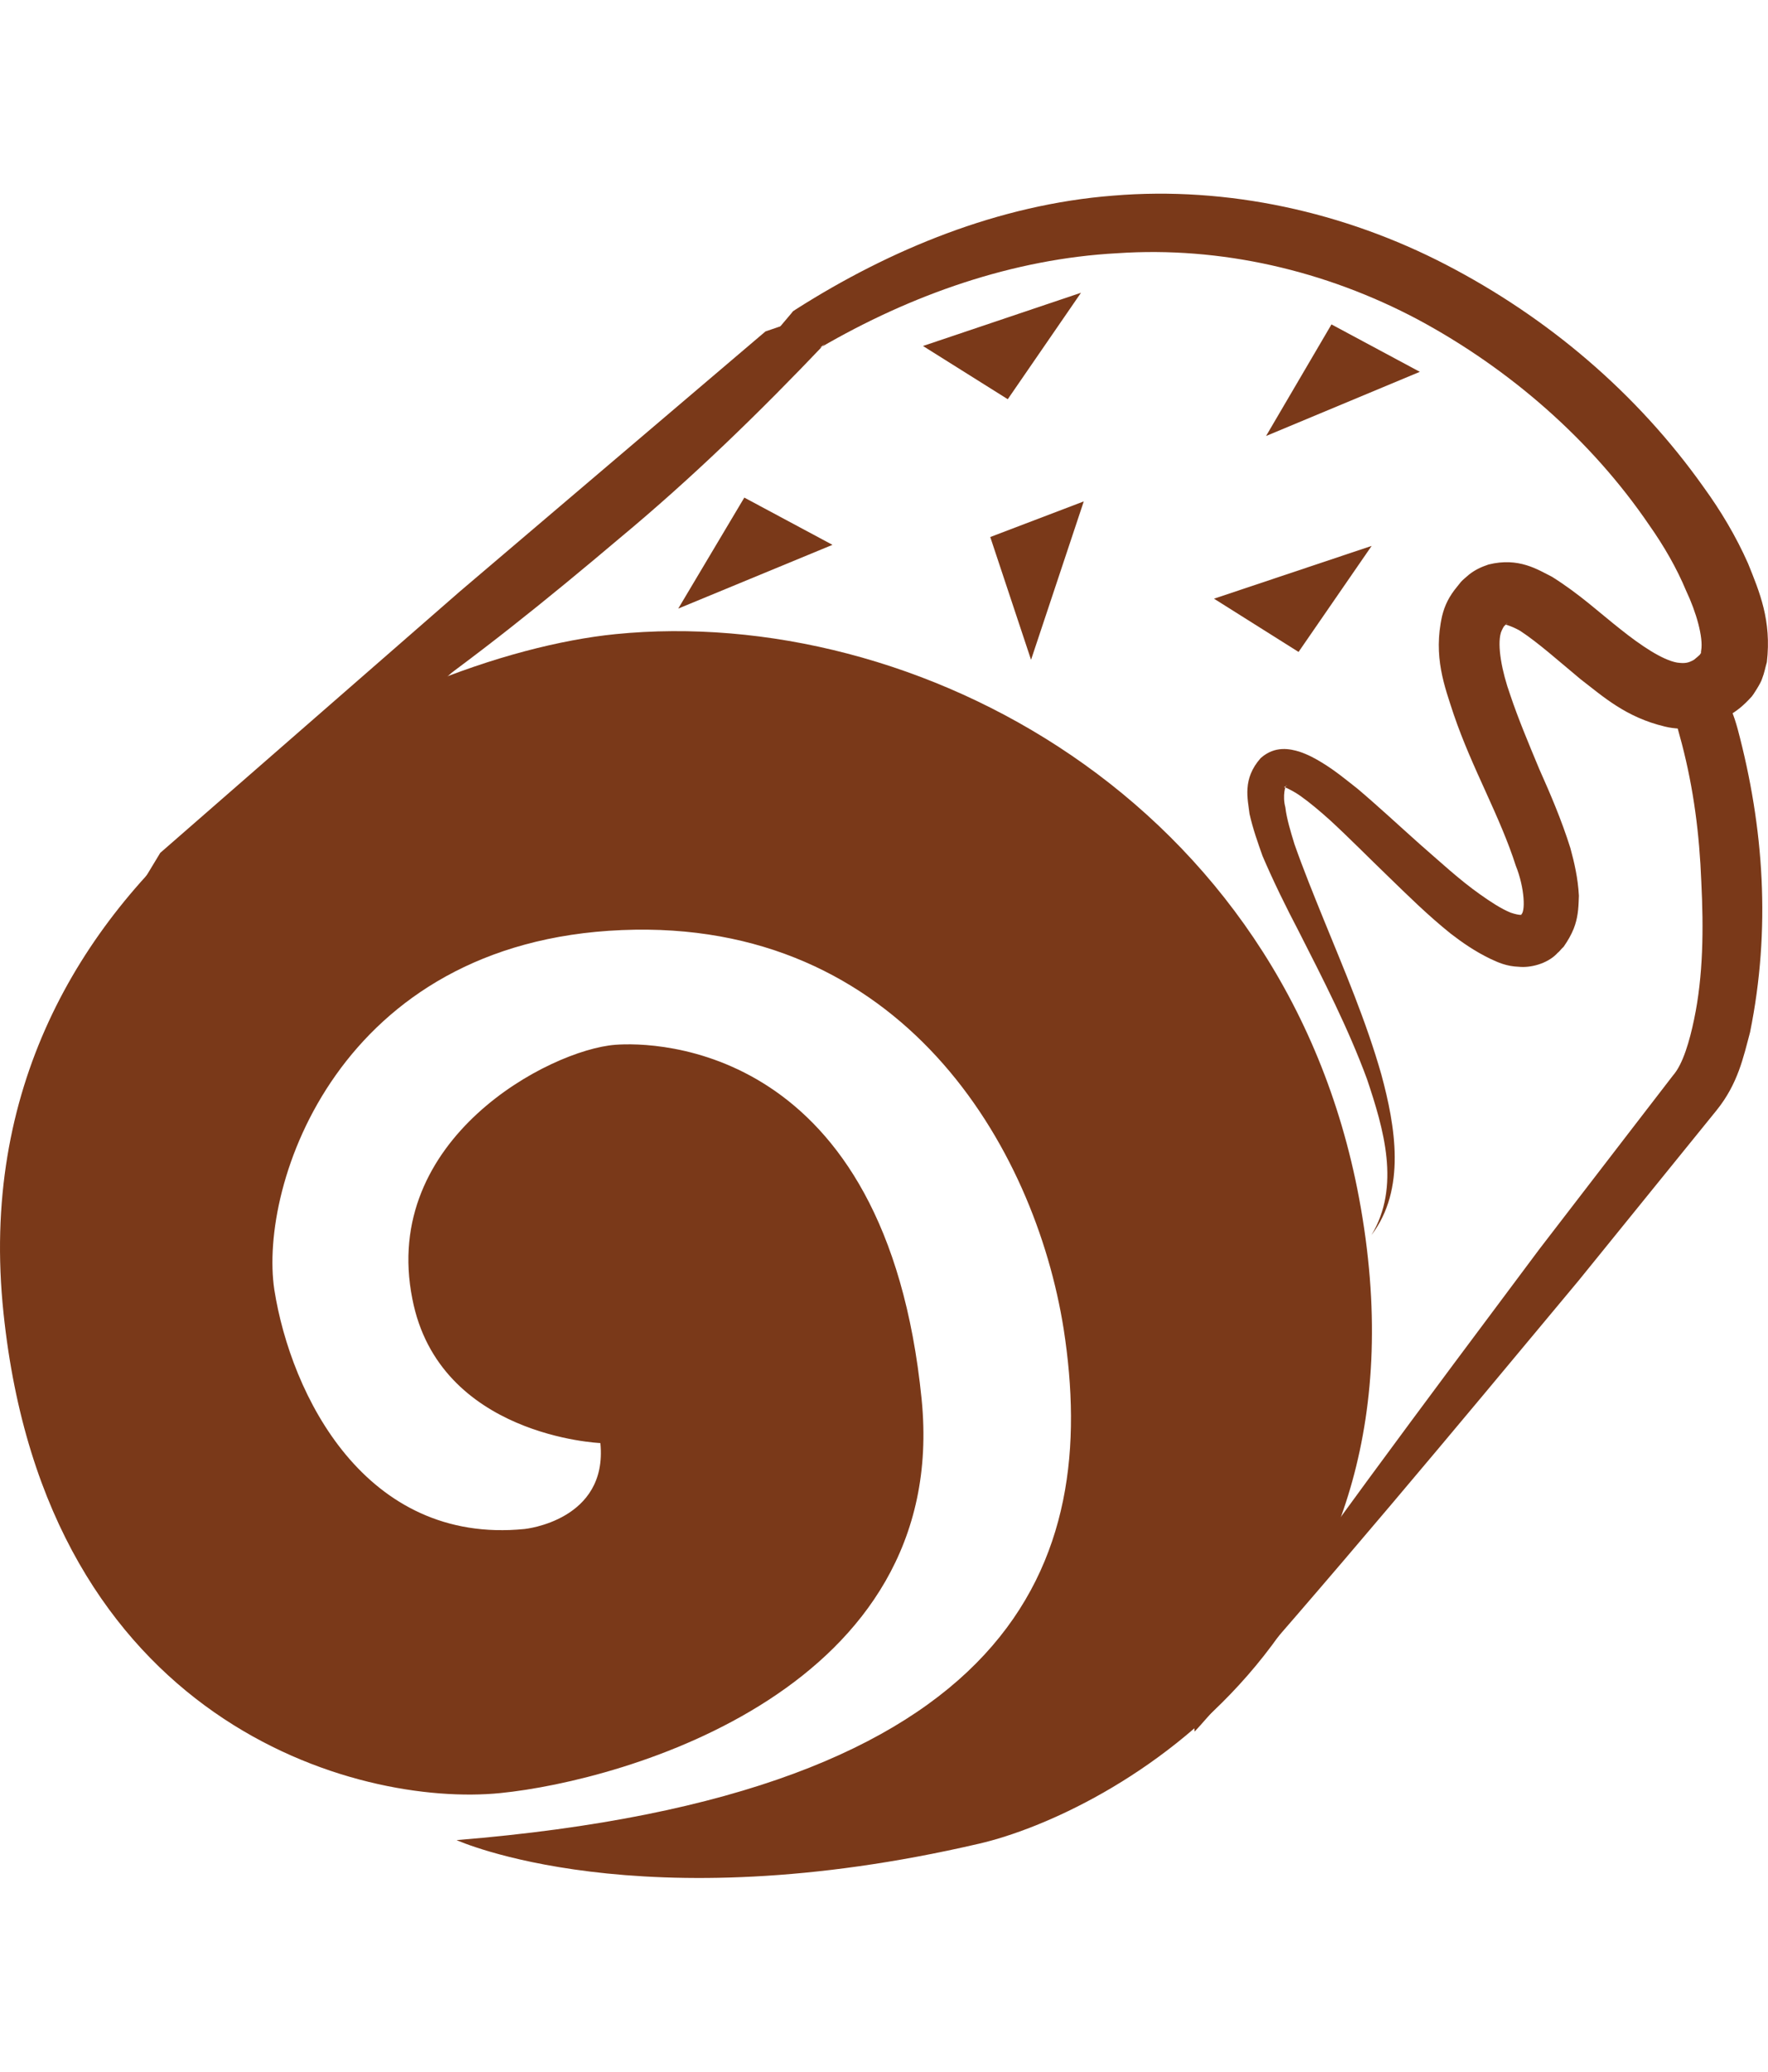 <?xml version="1.0" encoding="utf-8"?>
<!-- Generator: Adobe Illustrator 16.0.0, SVG Export Plug-In . SVG Version: 6.00 Build 0)  -->
<!DOCTYPE svg PUBLIC "-//W3C//DTD SVG 1.1//EN" "http://www.w3.org/Graphics/SVG/1.1/DTD/svg11.dtd">
<svg version="1.1" id="Camada_1" xmlns="http://www.w3.org/2000/svg" xmlns:xlink="http://www.w3.org/1999/xlink" x="0px" y="0px"
	 width="105px" height="123px" viewBox="0 0 105 123" enable-background="new 0 0 105 123" xml:space="preserve">
<g>
	<path fill-rule="evenodd" clip-rule="evenodd" fill="#7A3919" d="M103.194,43.265c-0.418-1.527-1.165-2.938-1.774-4.41
		c-0.571,0.881-1.474,1.579-2.513,2.022c0.361,1.108,0.691,2.187,0.973,3.268c0.708,2.711,1.049,5.381,1.159,8.216
		c0.138,2.766,0.118,5.573-0.431,8.174c-0.26,1.248-0.656,2.646-1.25,3.316l-2.655,3.447l-5.28,6.864
		c-6.811,9.108-13.6,18.184-20.09,27.525c0.354-9.927,0.606-19.877,0.727-29.779l0.004-0.56l-0.428-0.43L57.594,56.011l-0.059-0.093
		l-0.19-0.144c-5.167-3.745-10.422-7.387-15.61-11.082l-0.726-0.514l-0.905,0.165c-7.643,1.401-15.256,2.963-22.885,4.501
		l12.24-11.354l17.104-16.275l-0.295,0.192c1.459-1.37,3.082-2.444,4.745-3.382c-1.829,0.52-3.675,0.989-5.443,1.616l-0.106,0.035
		l-0.186,0.157L27.316,35.111l-17.8,15.526l-3.611,5.975l5.279-2.589c9.632-1.711,19.272-3.436,28.859-5.308
		c5.008,3.376,9.992,6.779,15.042,10.102L69.2,72.583c0.451,9.892,1.019,19.814,1.71,29.744l0.037,0.481l0.315-0.344
		C78.963,93.8,86.367,84.903,93.761,76.02l5.465-6.744l2.728-3.366c1.262-1.572,1.58-3.124,1.98-4.623
		C105.176,55.163,104.762,49.143,103.194,43.265z"/>
	<path fill-rule="evenodd" clip-rule="evenodd" fill="#7A3919" d="M81.449,73.328c1.742-2.878,0.726-6.308-0.265-9.262
		c-1.113-3.018-2.582-5.879-4.053-8.771c-0.756-1.447-1.484-2.919-2.151-4.476c-0.28-0.795-0.575-1.614-0.772-2.502
		c-0.102-0.878-0.442-2.062,0.664-3.309c0.859-0.761,1.765-0.54,2.293-0.382c0.525,0.174,0.962,0.417,1.33,0.642
		c0.797,0.482,1.448,1.028,2.125,1.558c1.266,1.072,2.445,2.174,3.678,3.272c1.197,1.04,2.381,2.144,3.61,3.008
		c0.616,0.437,1.243,0.848,1.802,1.077c0.607,0.213,0.809,0.106,0.6,0.138c0.3-0.114,0.252-1.584-0.293-2.936
		c-0.451-1.414-1.098-2.87-1.769-4.351c-0.67-1.478-1.356-2.982-1.915-4.623c-0.54-1.654-1.229-3.43-0.687-5.842
		c0.151-0.613,0.397-1.149,0.921-1.775l0.197-0.246c0.102-0.119,0.334-0.305,0.492-0.444c0.371-0.289,0.729-0.447,1.148-0.589
		c1.799-0.445,2.922,0.305,3.772,0.732c1.661,1.042,2.829,2.146,4.071,3.119c1.166,0.931,2.473,1.821,3.359,1.973
		c0.469,0.062,0.662,0.019,0.992-0.163c0.092-0.072,0.383-0.313,0.389-0.35c0.199-0.271-0.103,0.095-0.01,0.001
		c0.047-0.029,0.037-0.117,0.054-0.207c0.134-0.774-0.291-2.275-0.89-3.538c-0.558-1.341-1.311-2.651-2.197-3.909
		c-3.442-5.056-8.297-9.281-13.742-12.205c-5.473-2.905-11.695-4.353-17.852-3.934c-6.17,0.331-12.209,2.444-17.66,5.621
		l0.291-0.241c-3.865,4.066-7.885,7.972-12.174,11.533c-4.261,3.604-8.604,7.118-13.181,10.284
		c4.133-3.755,8.189-7.529,12.091-11.486c3.851-3.952,7.737-7.908,11.266-12.125l0.11-0.138l0.175-0.117
		c5.586-3.554,12.031-6.218,18.838-6.75c6.806-0.568,13.733,0.972,19.759,4.095c6.053,3.137,11.348,7.619,15.316,13.22
		c1.011,1.395,1.908,2.888,2.633,4.522c0.676,1.679,1.406,3.377,1.118,5.861c-0.093,0.312-0.147,0.642-0.286,0.991
		c-0.063,0.243-0.56,1.003-0.605,1.043c-0.527,0.58-0.862,0.836-1.451,1.195c-1.073,0.705-2.602,0.871-3.714,0.595
		c-2.321-0.553-3.661-1.776-5.011-2.814c-1.289-1.069-2.508-2.166-3.587-2.871c-0.569-0.329-1.036-0.406-0.86-0.373
		c0.047-0.029,0.022-0.027,0.083-0.059c0,0,0.041-0.081,0.021-0.04L89.309,37.2c0,0-0.127,0.215-0.175,0.368
		c-0.224,0.771,0.056,2.288,0.556,3.687c0.477,1.423,1.097,2.895,1.72,4.392c0.659,1.479,1.32,3.011,1.853,4.703
		c0.234,0.861,0.451,1.786,0.506,2.831c-0.02,0.55-0.027,1.111-0.227,1.729c-0.082,0.271-0.277,0.688-0.494,1.022l-0.184,0.278
		l-0.113,0.11c-0.256,0.302-0.206,0.198-0.304,0.317c-0.59,0.597-1.575,0.833-2.243,0.762c-0.736-0.025-1.243-0.261-1.703-0.477
		c-0.916-0.444-1.652-0.958-2.34-1.486c-1.366-1.098-2.525-2.243-3.714-3.397c-1.171-1.126-2.308-2.285-3.458-3.343
		c-0.589-0.528-1.176-1.027-1.749-1.434c-0.323-0.229-0.597-0.364-0.806-0.468c-0.222-0.101-0.261,0.037-0.006-0.172
		c-0.094-0.054-0.271,0.649-0.093,1.303c0.08,0.691,0.318,1.453,0.538,2.18c0.523,1.493,1.138,3.005,1.746,4.502
		c1.22,2.996,2.518,6.02,3.421,9.198C82.868,66.866,83.518,70.615,81.449,73.328z"/>
	<path fill-rule="evenodd" clip-rule="evenodd" fill="#7A3919" d="M27.116,109.25c33.385-2.707,38.195-16.542,36.054-30.344
		C61.454,68.067,53.529,54.53,36.938,55.22c-16.831,0.688-21.589,15.12-20.645,21.36c0.987,6.246,5.398,15.147,14.866,14.199
		c0,0,4.955-0.496,4.496-5.102c0,0-9.587-0.388-11.166-8.561c-1.896-9.511,8.164-14.784,12.045-15.084
		c2.309-0.183,16.09-0.103,18.201,21.048c1.716,17.184-17.65,22.641-25.021,23.378c-8.485,0.851-26.975-4.131-29.506-28.505
		c-2.801-26.518,23.459-39.013,36.345-40.303c17.789-1.782,39.747,9.848,44.162,33.488c4.894,26.206-15.037,36.582-22.562,38.323
		C37.928,114.167,27.116,109.25,27.116,109.25z"/>
	<polygon fill-rule="evenodd" clip-rule="evenodd" fill="#7A3919" points="40.28,36.133 44.204,29.543 49.44,32.348 	"/>
	<polygon fill-rule="evenodd" clip-rule="evenodd" fill="#7A3919" points="75.19,25.886 79.075,19.261 84.323,22.076 	"/>
	<polygon fill-rule="evenodd" clip-rule="evenodd" fill="#7A3919" points="61.233,39.174 58.811,31.884 64.364,29.769 	"/>
	<polygon fill-rule="evenodd" clip-rule="evenodd" fill="#7A3919" points="64.2,17.381 59.85,23.702 54.815,20.542 	"/>
	<polygon fill-rule="evenodd" clip-rule="evenodd" fill="#7A3919" points="81.461,32.411 77.12,38.707 72.098,35.545 	"/>
</g>
</svg>
